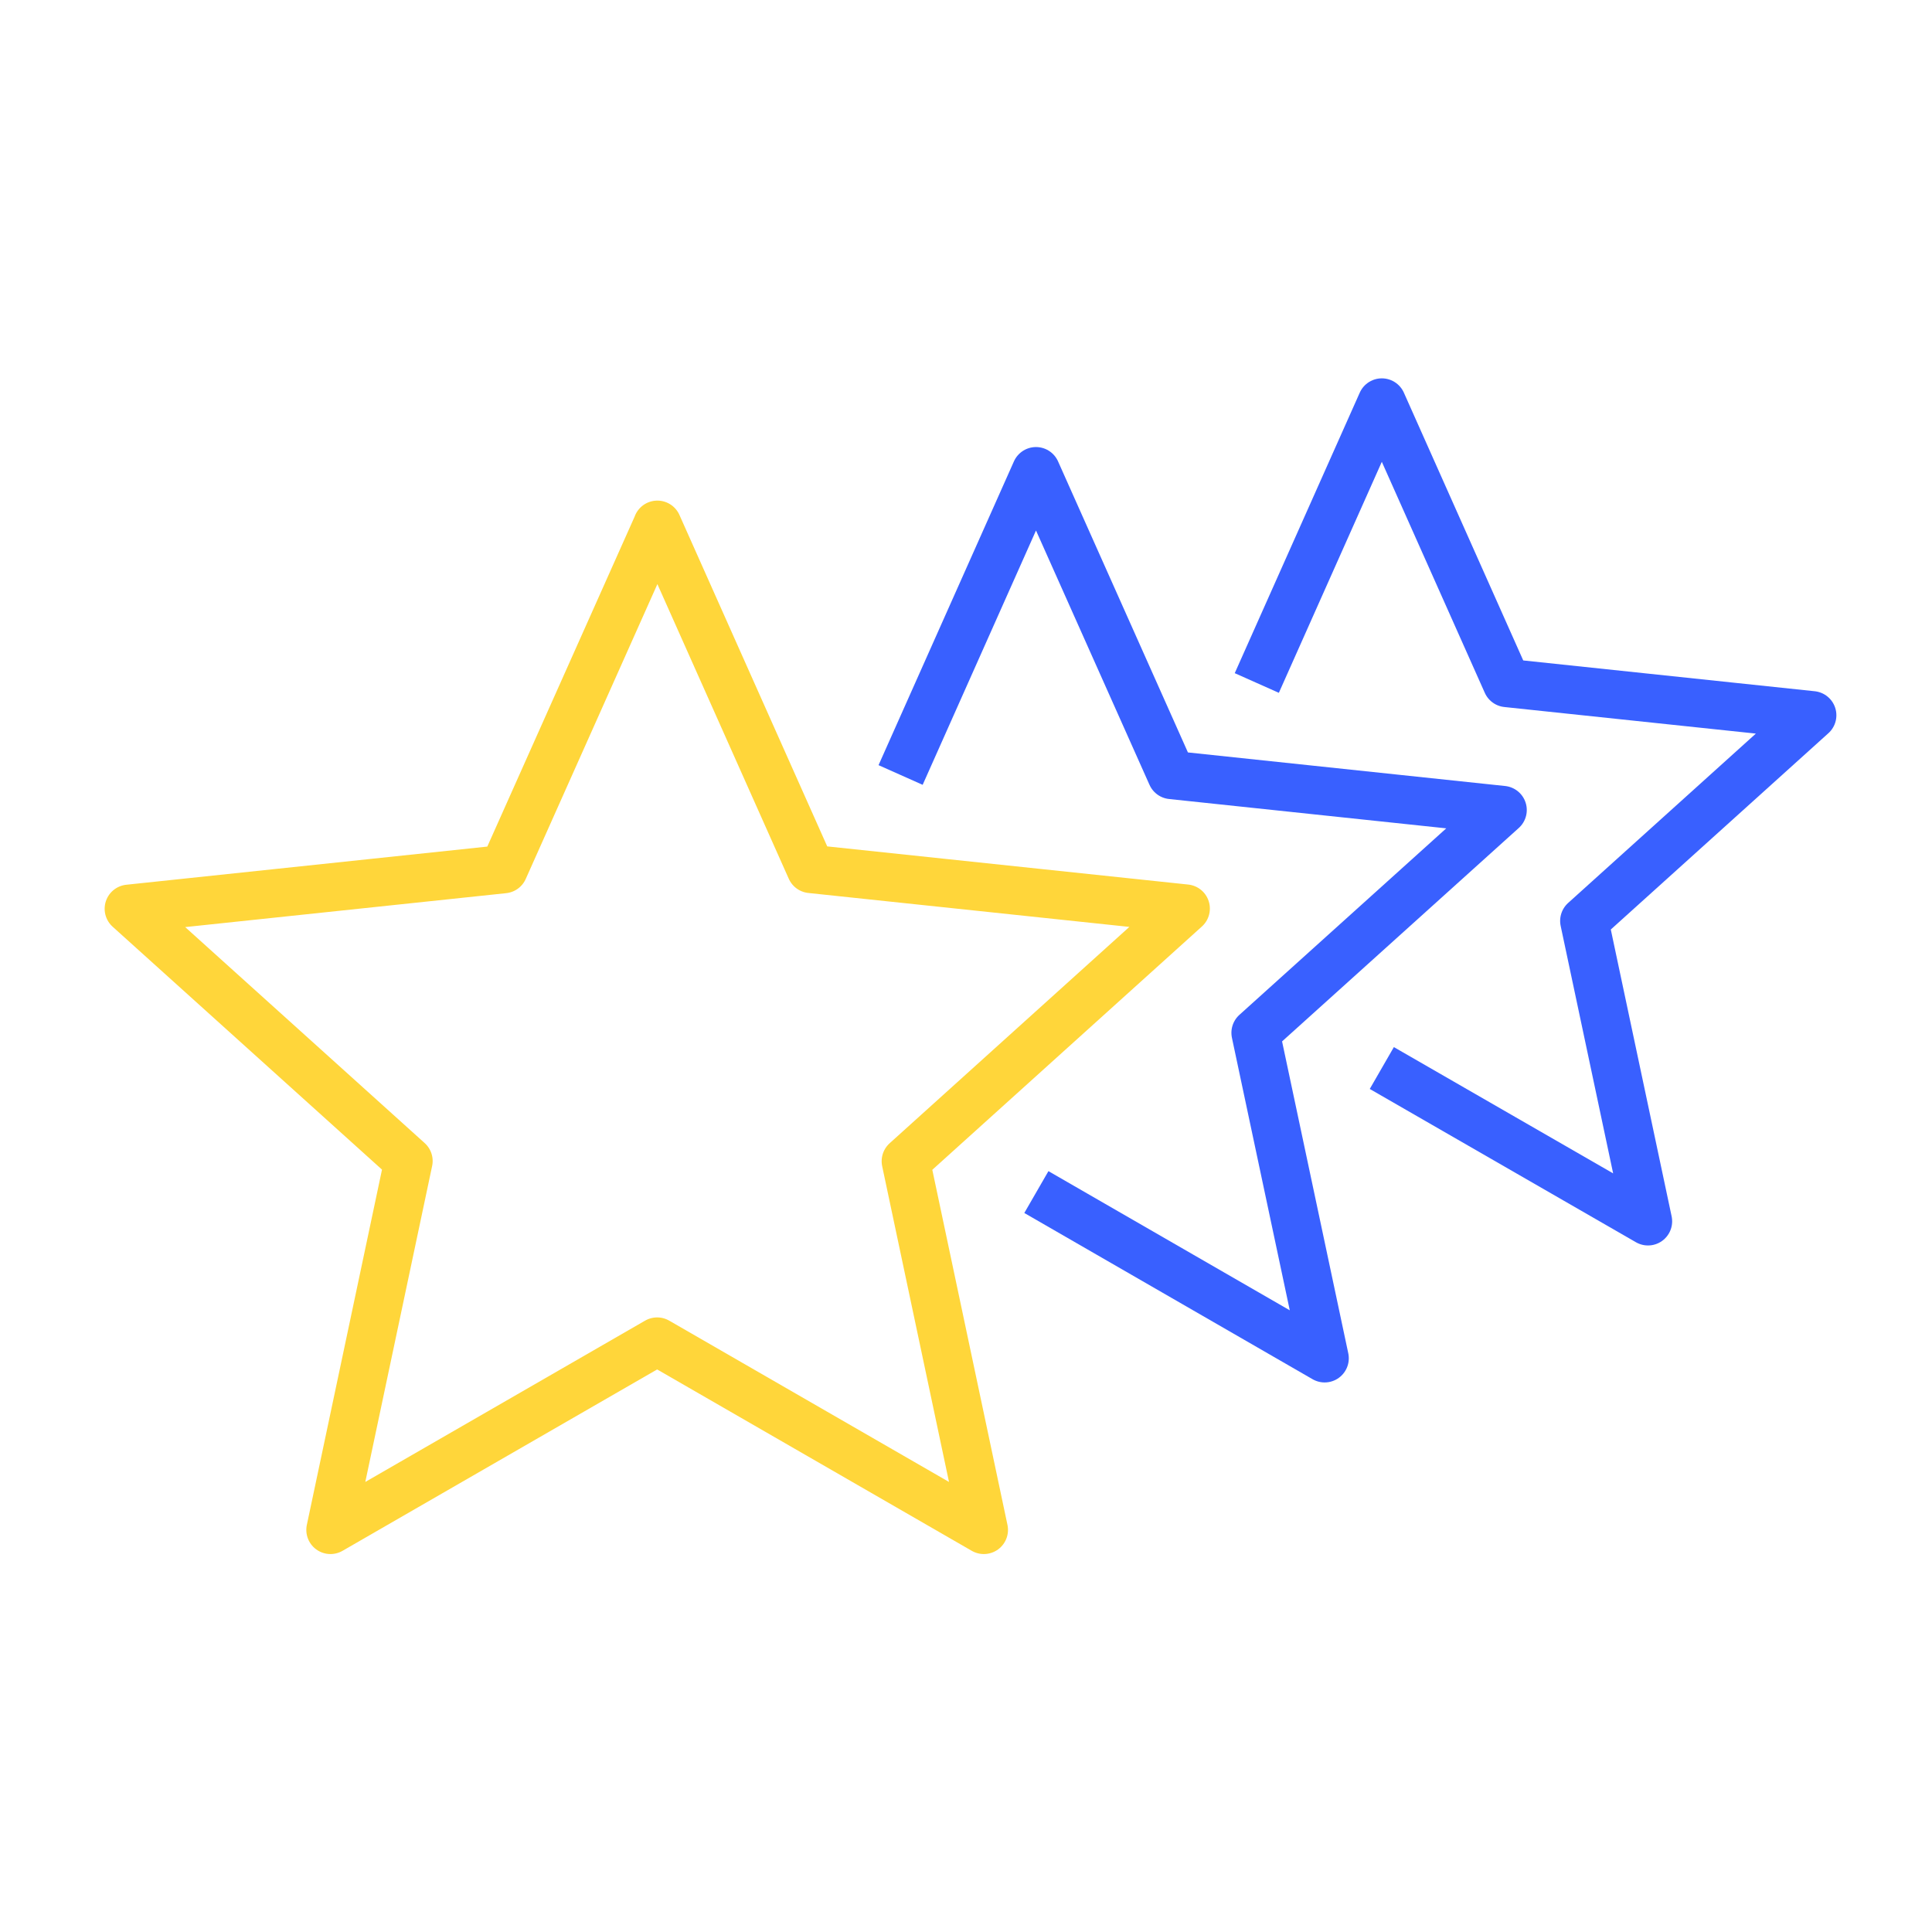 <?xml version="1.0" encoding="UTF-8"?>
<svg xmlns="http://www.w3.org/2000/svg" width="120" height="120" viewBox="0 0 120 120" fill="none">
  <path d="M40.83 32.593L50.363 53.972L73.647 56.433L56.261 72.124L61.108 95.025L40.817 83.327L20.526 95.025L25.373 72.112L8 56.445L31.284 53.984L40.83 32.605V32.593Z" stroke="#FFD63A" stroke-width="3" stroke-linecap="round" stroke-linejoin="round"></path>
  <path d="M55.938 48.136L64.347 29.267L72.767 48.136L93.331 50.312L77.985 64.149L82.276 84.366L64.371 74.041" stroke="#3960FF" stroke-width="3" stroke-linejoin="round"></path>
  <path d="M78.062 42.422L85.827 25L93.593 42.422L112.561 44.426L98.403 57.199L102.36 75.858L85.827 66.337" stroke="#3960FF" stroke-width="3" stroke-linejoin="round"></path>
</svg>
